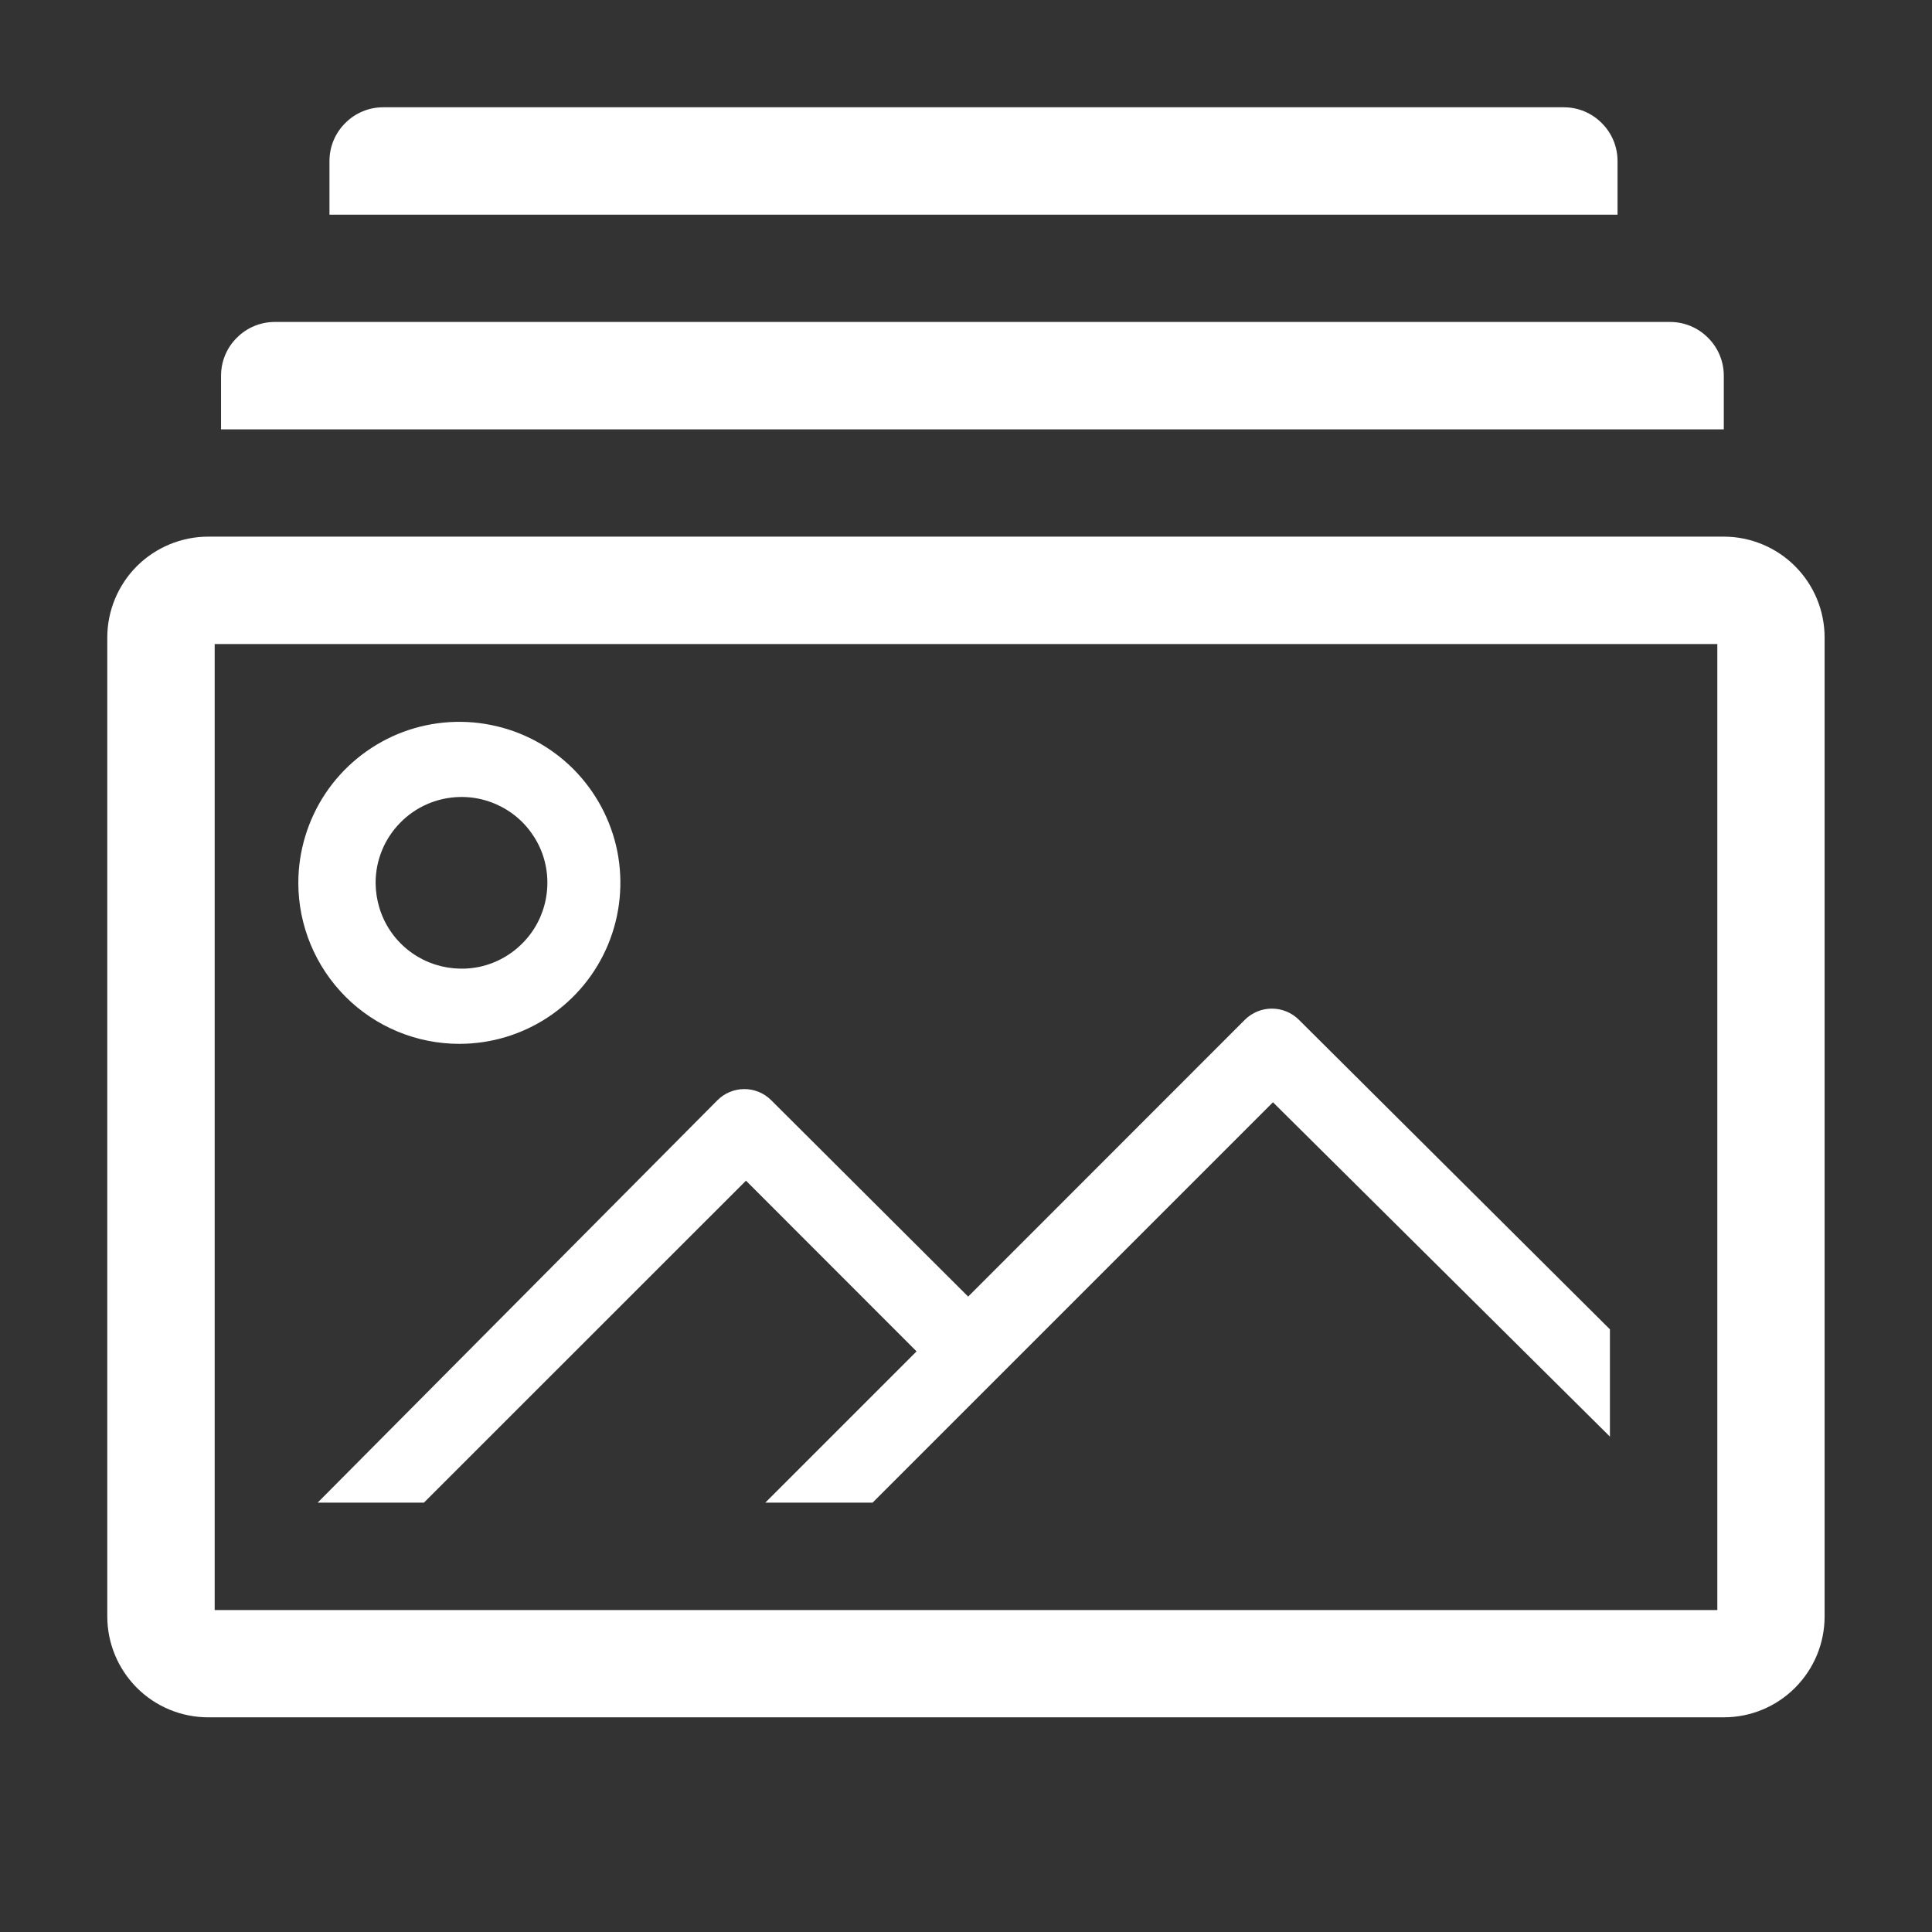 <svg width="17" height="17" viewBox="0 0 17 17" fill="none" xmlns="http://www.w3.org/2000/svg">
<rect x="0" y="0" width="17" height="17" fill="#333333" stroke="none"/>
<path d="M15.168 4.722H1.832C1.597 4.722 1.371 4.816 1.204 4.982C1.038 5.149 0.944 5.374 0.944 5.61V14.223C0.944 14.459 1.038 14.684 1.204 14.851C1.371 15.018 1.597 15.111 1.832 15.111H15.168C15.403 15.111 15.629 15.018 15.795 14.851C15.962 14.684 16.055 14.459 16.055 14.223V5.61C16.055 5.374 15.962 5.149 15.795 4.982C15.629 4.816 15.403 4.722 15.168 4.722ZM15.111 14.167H1.889V5.667H15.111V14.167Z" fill="white"/>
<path d="M4.042 9.185C4.322 9.185 4.596 9.102 4.829 8.946C5.062 8.79 5.244 8.569 5.351 8.31C5.458 8.052 5.486 7.767 5.432 7.492C5.377 7.217 5.242 6.965 5.044 6.766C4.846 6.568 4.593 6.433 4.319 6.379C4.044 6.324 3.759 6.352 3.5 6.459C3.241 6.567 3.02 6.748 2.864 6.981C2.709 7.214 2.625 7.488 2.625 7.768C2.625 8.144 2.775 8.504 3.04 8.77C3.306 9.036 3.666 9.185 4.042 9.185ZM4.042 7.013C4.192 7.009 4.34 7.05 4.467 7.131C4.594 7.211 4.693 7.328 4.754 7.466C4.814 7.603 4.831 7.756 4.804 7.904C4.777 8.052 4.707 8.188 4.602 8.295C4.497 8.403 4.363 8.477 4.216 8.508C4.068 8.538 3.916 8.524 3.776 8.468C3.637 8.411 3.518 8.315 3.434 8.19C3.35 8.065 3.306 7.918 3.305 7.768C3.305 7.571 3.382 7.382 3.52 7.241C3.658 7.099 3.845 7.018 4.042 7.013Z" fill="white"/>
<path d="M3.73 13.222L6.564 10.389L8.065 11.891L6.734 13.222H7.678L11.201 9.699L14.166 12.641V11.697L11.428 8.972C11.365 8.91 11.28 8.875 11.191 8.875C11.103 8.875 11.018 8.91 10.955 8.972L8.519 11.409L6.786 9.681C6.723 9.618 6.638 9.583 6.55 9.583C6.461 9.583 6.376 9.618 6.313 9.681L2.795 13.222H3.73Z" fill="white"/>
<path d="M14.233 1.417C14.233 1.291 14.183 1.171 14.094 1.083C14.006 0.994 13.886 0.944 13.761 0.944H3.372C3.246 0.944 3.126 0.994 3.038 1.083C2.949 1.171 2.899 1.291 2.899 1.417V1.889H14.233V1.417Z" fill="white"/>
<path d="M15.168 3.306C15.168 3.18 15.118 3.06 15.029 2.972C14.941 2.883 14.821 2.833 14.695 2.833H2.418C2.292 2.833 2.172 2.883 2.084 2.972C1.995 3.06 1.945 3.18 1.945 3.306V3.778H15.168V3.306Z" fill="white"/>
</svg>
